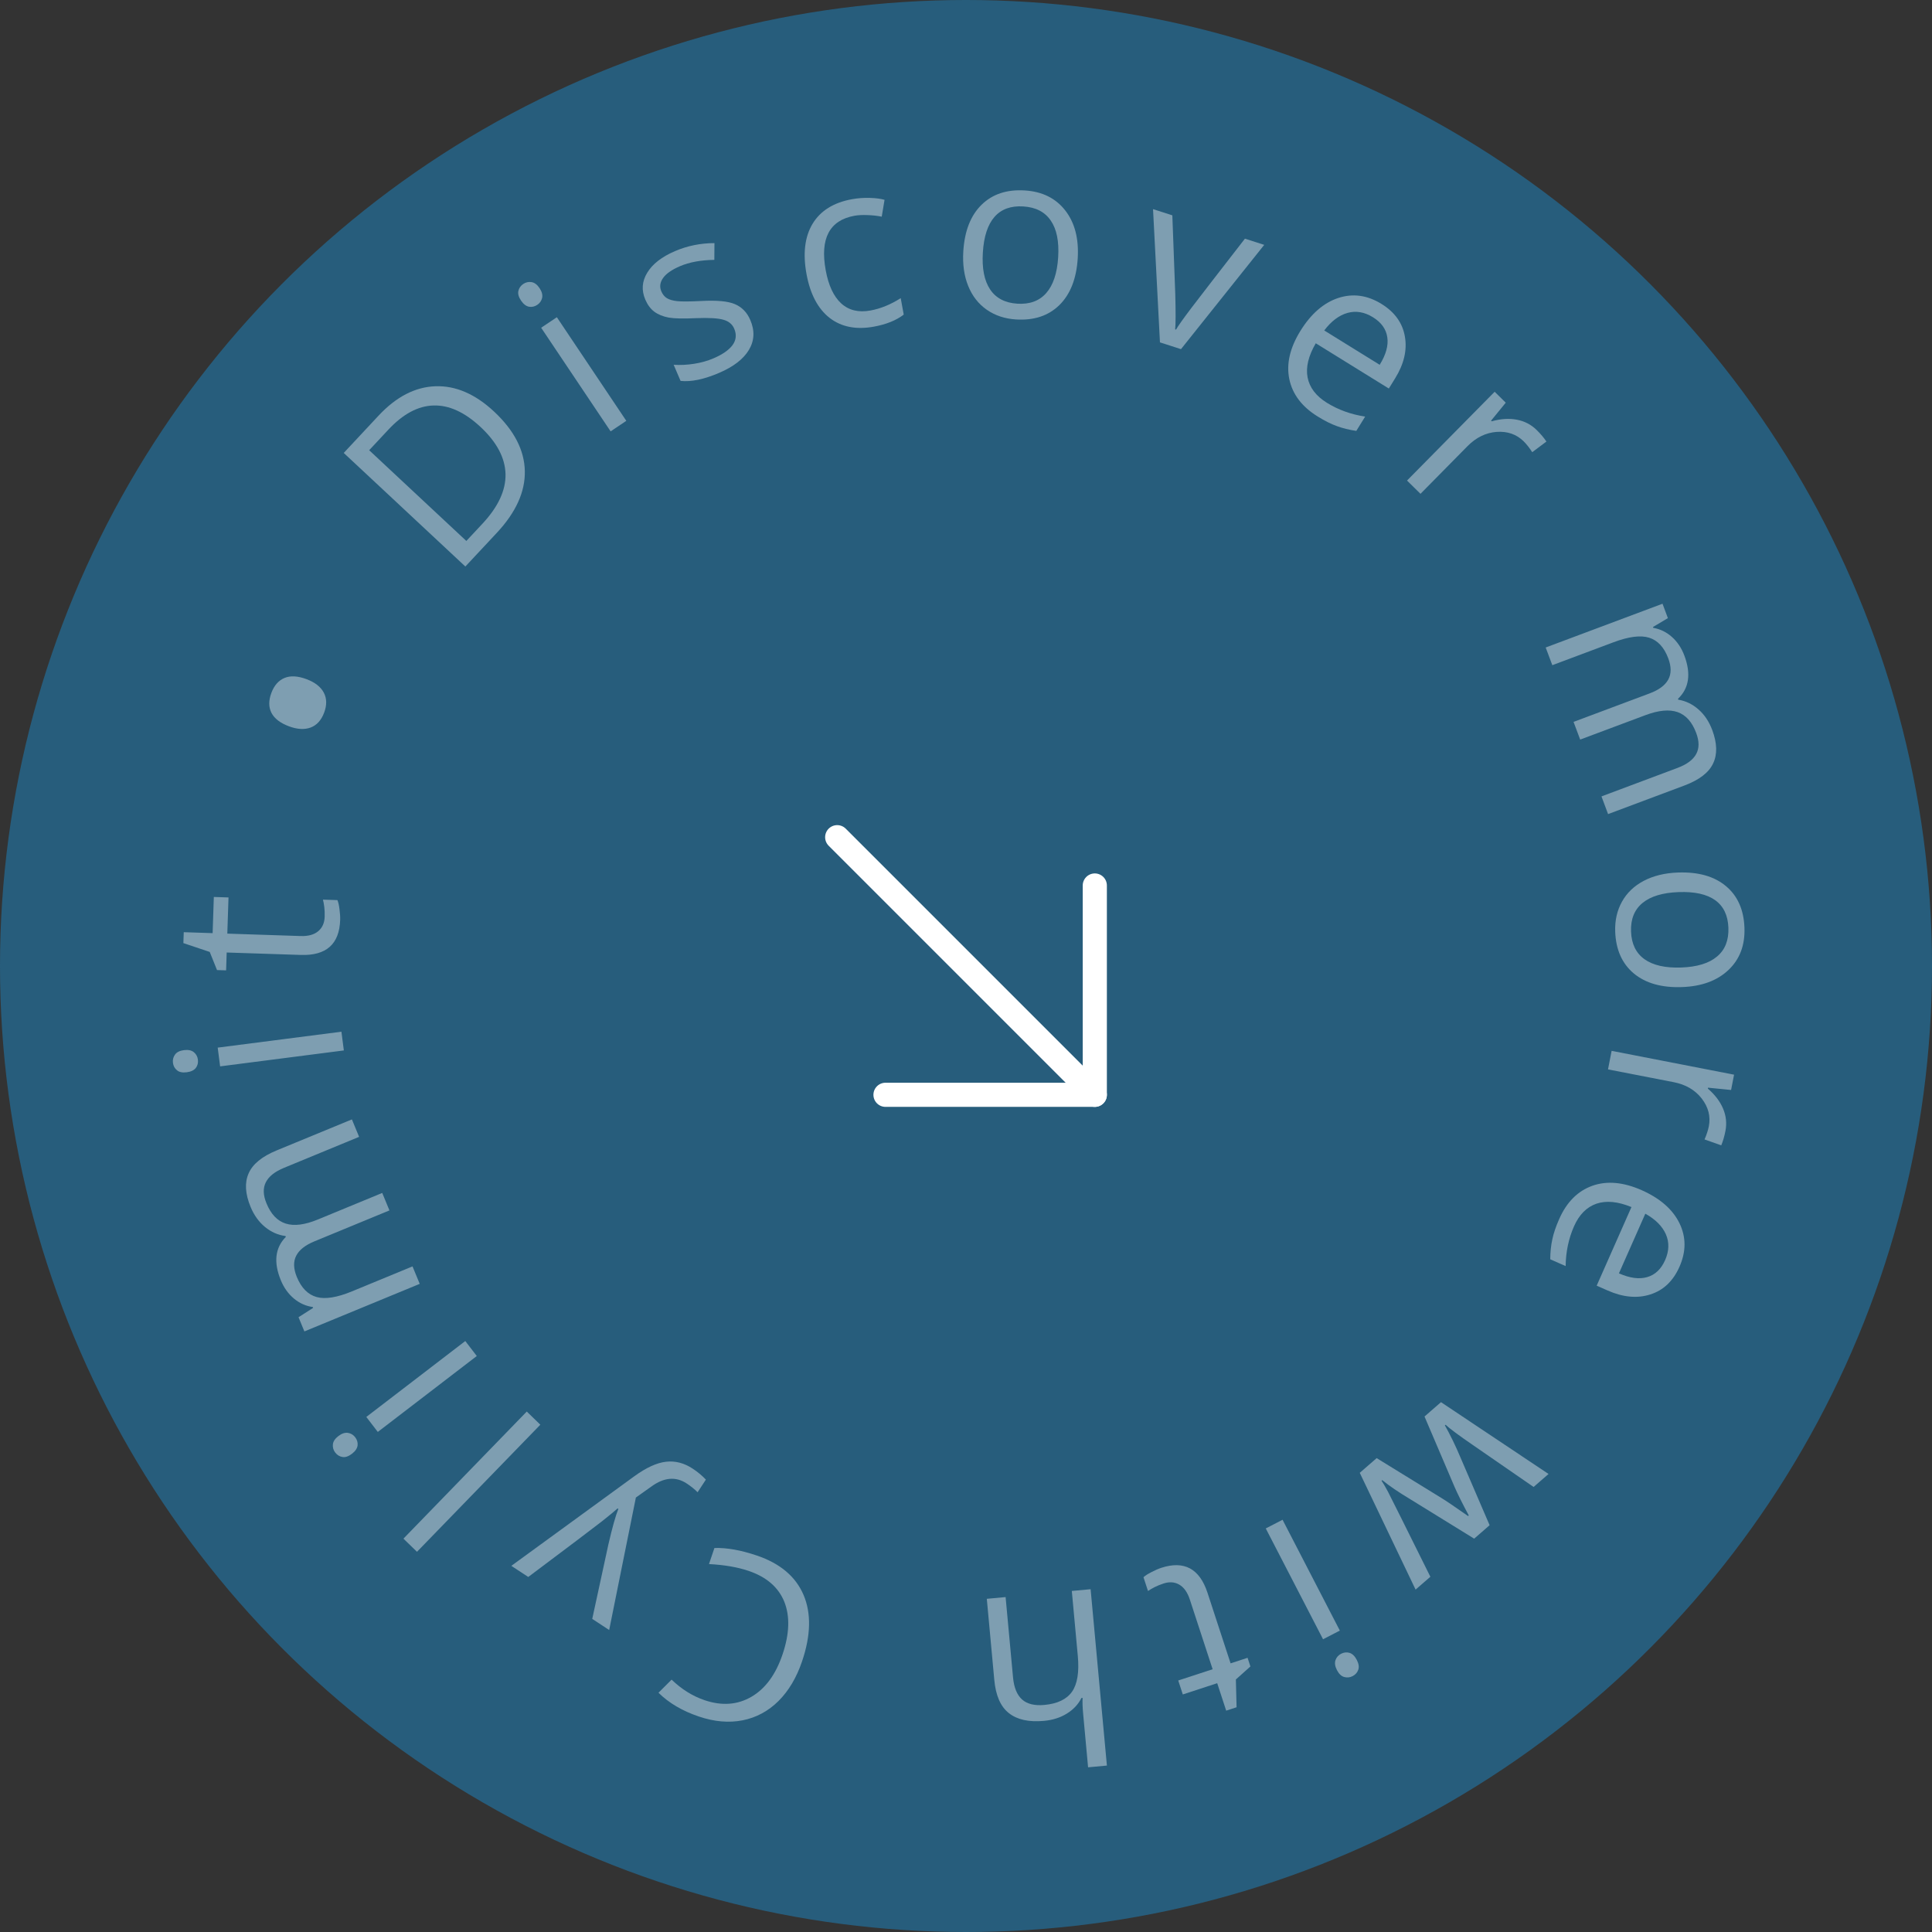 <svg width="120" height="120" viewBox="0 0 120 120" fill="none" xmlns="http://www.w3.org/2000/svg">
<rect x="0" y="0" width="120" height="120" fill="#333333" stroke="none"/>
<g clip-path="url(#clip0_3591_3820)">
<circle cx="60" cy="60" r="60" fill="#275D7C"/>
<path d="M52 52L68 68" stroke="white" stroke-width="1.5" stroke-linecap="round" stroke-linejoin="round"/>
<path d="M55 68H68V55" stroke="white" stroke-width="1.5" stroke-linecap="round" stroke-linejoin="round"/>
<path d="M30.686 25.562C31.933 26.727 32.57 27.957 32.598 29.254C32.625 30.543 32.046 31.824 30.859 33.095L28.904 35.187L21.35 28.133L23.512 25.818C24.609 24.643 25.787 24.034 27.046 23.991C28.305 23.948 29.518 24.472 30.686 25.562ZM29.849 26.521C28.863 25.602 27.889 25.156 26.927 25.186C25.967 25.212 25.032 25.712 24.122 26.687L22.93 27.964L28.965 33.6L29.964 32.53C30.942 31.483 31.42 30.456 31.399 29.45C31.375 28.44 30.858 27.464 29.849 26.521Z" fill="#7E9EB1"/>
<path d="M38.901 26.139L37.927 26.793L33.612 20.357L34.587 19.703L38.901 26.139ZM32.361 18.668C32.211 18.445 32.157 18.245 32.198 18.07C32.237 17.891 32.339 17.746 32.503 17.636C32.66 17.531 32.83 17.493 33.015 17.523C33.199 17.552 33.365 17.677 33.512 17.896C33.659 18.115 33.712 18.318 33.672 18.504C33.629 18.685 33.53 18.829 33.373 18.934C33.209 19.044 33.036 19.083 32.856 19.051C32.673 19.015 32.508 18.887 32.361 18.668Z" fill="#7E9EB1"/>
<path d="M46.602 19.876C46.887 20.538 46.859 21.155 46.52 21.727C46.18 22.298 45.564 22.775 44.672 23.158C43.728 23.563 42.928 23.73 42.271 23.658L41.842 22.657C42.258 22.684 42.682 22.663 43.115 22.595C43.552 22.526 43.952 22.413 44.316 22.257C44.879 22.015 45.274 21.741 45.501 21.433C45.726 21.121 45.76 20.781 45.602 20.413C45.483 20.135 45.26 19.951 44.934 19.861C44.61 19.764 44.042 19.73 43.23 19.761C42.461 19.799 41.897 19.787 41.537 19.726C41.18 19.659 40.882 19.538 40.643 19.363C40.409 19.187 40.222 18.936 40.082 18.612C39.833 18.031 39.873 17.473 40.202 16.937C40.529 16.396 41.104 15.95 41.927 15.597C42.694 15.268 43.51 15.102 44.376 15.1L44.369 16.141C43.528 16.153 42.817 16.284 42.237 16.533C41.726 16.752 41.374 16.998 41.183 17.27C40.992 17.541 40.957 17.818 41.078 18.1C41.16 18.29 41.277 18.432 41.43 18.526C41.587 18.617 41.8 18.677 42.069 18.705C42.337 18.734 42.828 18.731 43.542 18.696C44.519 18.641 45.221 18.707 45.649 18.892C46.082 19.076 46.4 19.404 46.602 19.876Z" fill="#7E9EB1"/>
<path d="M54.279 20.289C53.175 20.491 52.258 20.309 51.527 19.744C50.799 19.173 50.322 18.266 50.094 17.024C49.86 15.749 49.986 14.707 50.47 13.9C50.959 13.092 51.772 12.583 52.908 12.375C53.274 12.308 53.647 12.28 54.028 12.292C54.409 12.304 54.713 12.344 54.941 12.412L54.766 13.458C54.493 13.402 54.199 13.37 53.886 13.36C53.572 13.346 53.299 13.36 53.067 13.402C51.519 13.686 50.925 14.816 51.287 16.791C51.459 17.727 51.778 18.411 52.246 18.843C52.718 19.274 53.324 19.422 54.066 19.286C54.701 19.169 55.328 18.913 55.945 18.517L56.132 19.54C55.671 19.897 55.053 20.147 54.279 20.289Z" fill="#7E9EB1"/>
<path d="M66.939 16.051C66.86 17.311 66.481 18.277 65.801 18.948C65.122 19.613 64.223 19.912 63.103 19.842C62.412 19.798 61.808 19.598 61.292 19.24C60.776 18.881 60.391 18.39 60.138 17.765C59.884 17.14 59.782 16.421 59.833 15.607C59.912 14.346 60.288 13.385 60.962 12.723C61.637 12.057 62.534 11.759 63.654 11.829C64.735 11.897 65.571 12.31 66.162 13.069C66.756 13.829 67.015 14.823 66.939 16.051ZM61.047 15.682C60.985 16.67 61.136 17.435 61.498 17.977C61.861 18.52 62.426 18.815 63.193 18.863C63.959 18.91 64.556 18.69 64.984 18.202C65.416 17.71 65.663 16.967 65.725 15.975C65.786 14.992 65.633 14.234 65.265 13.701C64.902 13.163 64.332 12.87 63.556 12.822C62.789 12.774 62.195 12.989 61.773 13.468C61.351 13.947 61.109 14.685 61.047 15.682Z" fill="#7E9EB1"/>
<path d="M72.047 21.266L71.617 12.99L72.816 13.375L72.998 18.26C73.028 19.399 73.026 20.131 72.991 20.456L73.044 20.473C73.17 20.251 73.483 19.809 73.983 19.148C74.488 18.484 75.602 17.043 77.325 14.824L78.523 15.209L73.353 21.686L72.047 21.266Z" fill="#7E9EB1"/>
<path d="M81.838 25.865C80.864 25.262 80.278 24.489 80.081 23.546C79.887 22.606 80.117 21.609 80.769 20.555C81.427 19.493 82.21 18.811 83.118 18.509C84.03 18.209 84.927 18.332 85.808 18.878C86.634 19.389 87.118 20.066 87.261 20.909C87.407 21.747 87.204 22.612 86.653 23.501L86.263 24.132L81.725 21.322C81.266 22.107 81.097 22.815 81.217 23.444C81.341 24.075 81.74 24.599 82.413 25.016C83.123 25.456 83.916 25.742 84.793 25.875L84.242 26.764C83.795 26.698 83.393 26.599 83.037 26.467C82.682 26.341 82.282 26.141 81.838 25.865ZM85.279 19.706C84.75 19.378 84.22 19.289 83.69 19.437C83.164 19.588 82.685 19.951 82.251 20.525L85.695 22.658C86.085 22.029 86.243 21.461 86.168 20.955C86.096 20.445 85.8 20.028 85.279 19.706Z" fill="#7E9EB1"/>
<path d="M95.451 26.714C95.696 26.956 95.896 27.193 96.051 27.425L95.17 28.086C94.992 27.811 94.815 27.587 94.641 27.415C94.195 26.974 93.633 26.778 92.957 26.826C92.284 26.877 91.681 27.173 91.148 27.713L88.229 30.672L87.393 29.848L92.836 24.332L93.525 25.012L92.613 26.128L92.653 26.168C93.212 26.011 93.731 25.977 94.212 26.068C94.692 26.158 95.106 26.373 95.451 26.714Z" fill="#7E9EB1"/>
<path d="M99.47 49.466L104.19 47.698C104.768 47.481 105.155 47.196 105.349 46.841C105.548 46.485 105.55 46.046 105.354 45.526C105.098 44.841 104.712 44.41 104.197 44.23C103.682 44.051 103.016 44.114 102.2 44.42L98.148 45.937L97.736 44.838L102.457 43.07C103.035 42.854 103.421 42.568 103.616 42.213C103.814 41.857 103.815 41.416 103.619 40.891C103.361 40.203 102.964 39.775 102.428 39.608C101.899 39.444 101.164 39.538 100.224 39.89L96.417 41.316L96.005 40.217L103.262 37.499L103.596 38.393L102.67 38.944L102.69 38.997C103.121 39.072 103.506 39.26 103.845 39.561C104.186 39.866 104.444 40.252 104.619 40.72C105.044 41.855 104.911 42.75 104.221 43.406L104.241 43.459C104.701 43.533 105.119 43.734 105.493 44.062C105.868 44.39 106.153 44.816 106.35 45.341C106.657 46.162 106.675 46.855 106.404 47.42C106.138 47.988 105.542 48.445 104.615 48.792L99.881 50.565L99.47 49.466Z" fill="#7E9EB1"/>
<path d="M104.476 61.309C103.213 61.355 102.215 61.074 101.48 60.464C100.75 59.854 100.365 58.989 100.323 57.868C100.298 57.175 100.438 56.555 100.743 56.006C101.048 55.457 101.499 55.025 102.096 54.711C102.693 54.397 103.399 54.224 104.214 54.194C105.476 54.148 106.47 54.427 107.195 55.033C107.924 55.638 108.31 56.501 108.351 57.622C108.391 58.705 108.062 59.578 107.365 60.24C106.668 60.907 105.705 61.264 104.476 61.309ZM104.258 55.41C103.269 55.446 102.523 55.671 102.019 56.086C101.516 56.501 101.278 57.092 101.307 57.86C101.335 58.627 101.613 59.2 102.141 59.577C102.674 59.958 103.437 60.13 104.431 60.094C105.415 60.057 106.154 59.83 106.648 59.411C107.147 58.996 107.382 58.4 107.354 57.623C107.325 56.855 107.052 56.285 106.534 55.913C106.015 55.541 105.257 55.373 104.258 55.41Z" fill="#7E9EB1"/>
<path d="M107.17 70.247C107.104 70.585 107.017 70.882 106.909 71.14L105.872 70.772C106.002 70.471 106.091 70.2 106.138 69.96C106.258 69.344 106.111 68.768 105.697 68.231C105.282 67.699 104.702 67.361 103.957 67.216L99.876 66.422L100.101 65.27L107.706 66.75L107.521 67.701L106.087 67.558L106.076 67.614C106.516 67.993 106.832 68.407 107.023 68.857C107.213 69.307 107.262 69.77 107.17 70.247Z" fill="#7E9EB1"/>
<path d="M96.847 75.711C97.31 74.663 97.995 73.977 98.902 73.651C99.807 73.33 100.826 73.42 101.96 73.921C103.102 74.426 103.886 75.108 104.31 75.966C104.733 76.828 104.735 77.733 104.315 78.681C103.922 79.569 103.319 80.142 102.504 80.4C101.693 80.66 100.809 80.578 99.852 80.155L99.173 79.855L101.332 74.973C100.491 74.627 99.767 74.557 99.16 74.763C98.552 74.973 98.088 75.44 97.767 76.164C97.43 76.927 97.256 77.752 97.245 78.639L96.288 78.216C96.292 77.764 96.335 77.352 96.417 76.981C96.492 76.613 96.635 76.189 96.847 75.711ZM103.422 78.271C103.674 77.702 103.69 77.165 103.469 76.66C103.247 76.16 102.822 75.735 102.194 75.385L100.555 79.09C101.232 79.389 101.816 79.467 102.307 79.324C102.803 79.182 103.174 78.831 103.422 78.271Z" fill="#7E9EB1"/>
<path d="M85.507 90.566L89.563 93.064C89.813 93.215 90.354 93.582 91.185 94.164L91.228 94.127C90.829 93.381 90.536 92.793 90.349 92.362L88.479 87.982L89.503 87.091L96.183 91.551L95.255 92.358C93.6 91.217 92.341 90.348 91.478 89.75C90.61 89.155 90.047 88.736 89.786 88.494L89.743 88.531C89.881 88.768 90.046 89.084 90.239 89.478C90.431 89.879 90.578 90.201 90.677 90.445L92.523 94.734L91.563 95.569L87.6 93.123C86.868 92.684 86.286 92.288 85.853 91.933L85.811 91.971C85.908 92.111 86.042 92.341 86.213 92.66C86.382 92.983 87.258 94.741 88.843 97.935L87.925 98.733L84.457 91.48L85.507 90.566Z" fill="#7E9EB1"/>
<path d="M78.619 94.934L79.662 94.395L83.22 101.279L82.177 101.817L78.619 94.934ZM84.272 103.098C84.395 103.337 84.426 103.541 84.365 103.711C84.306 103.884 84.189 104.017 84.013 104.107C83.846 104.194 83.672 104.212 83.492 104.162C83.312 104.112 83.162 103.969 83.041 103.735C82.919 103.5 82.889 103.293 82.95 103.113C83.013 102.937 83.128 102.806 83.296 102.719C83.472 102.629 83.647 102.609 83.823 102.662C84.001 102.718 84.15 102.864 84.272 103.098Z" fill="#7E9EB1"/>
<path d="M72.267 98.355C72.07 98.419 71.884 98.495 71.71 98.582C71.536 98.673 71.401 98.752 71.304 98.819L71.024 97.965C71.126 97.868 71.29 97.762 71.516 97.648C71.735 97.532 71.939 97.443 72.127 97.381C73.552 96.915 74.51 97.432 75.001 98.933L76.434 103.314L77.489 102.969L77.665 103.506L76.762 104.315L76.806 106.041L76.161 106.252L75.603 104.546L73.466 105.245L73.182 104.378L75.319 103.679L73.901 99.345C73.756 98.901 73.539 98.595 73.251 98.427C72.963 98.258 72.635 98.234 72.267 98.355Z" fill="#7E9EB1"/>
<path d="M62.46 99.197L62.921 104.188C62.979 104.817 63.166 105.273 63.481 105.557C63.796 105.84 64.258 105.953 64.868 105.897C65.68 105.822 66.254 105.547 66.588 105.071C66.918 104.595 67.037 103.855 66.944 102.851L66.572 98.817L67.74 98.709L68.752 109.663L67.583 109.771L67.277 106.456C67.24 106.057 67.228 105.724 67.242 105.458L67.171 105.464C66.976 105.856 66.676 106.177 66.273 106.428C65.866 106.683 65.391 106.836 64.846 106.886C63.903 106.973 63.176 106.813 62.665 106.406C62.149 106.004 61.847 105.315 61.757 104.339L61.292 99.305L62.46 99.197Z" fill="#7E9EB1"/>
<path d="M43.76 105.601C44.835 105.966 45.807 105.895 46.676 105.388C47.539 104.884 48.181 104.01 48.603 102.764C49.038 101.483 49.075 100.391 48.714 99.487C48.348 98.587 47.609 97.948 46.498 97.571C45.815 97.339 44.994 97.198 44.036 97.147L44.374 96.149C45.139 96.125 46.019 96.281 47.014 96.619C48.456 97.108 49.422 97.923 49.91 99.064C50.395 100.204 50.364 101.58 49.817 103.191C49.475 104.2 48.988 105.02 48.356 105.651C47.719 106.282 46.976 106.682 46.127 106.852C45.274 107.02 44.365 106.941 43.401 106.614C42.374 106.266 41.541 105.774 40.9 105.139L41.714 104.325C42.337 104.924 43.019 105.349 43.76 105.601Z" fill="#7E9EB1"/>
<path d="M37.837 101.243L36.785 100.553L37.788 95.927C38.03 94.88 38.236 94.144 38.407 93.721L38.36 93.69C38.177 93.857 37.845 94.13 37.366 94.509C36.88 94.889 35.362 96.036 32.812 97.948L31.759 97.258L39.382 91.705C40.136 91.157 40.797 90.853 41.367 90.792C41.935 90.725 42.487 90.867 43.023 91.219C43.323 91.415 43.596 91.642 43.844 91.901L43.329 92.687C43.143 92.498 42.916 92.315 42.648 92.139C41.974 91.697 41.245 91.76 40.461 92.329L39.496 93.014L37.837 101.243Z" fill="#7E9EB1"/>
<path d="M32.719 87.673L33.561 88.491L25.9 96.385L25.058 95.568L32.719 87.673Z" fill="#7E9EB1"/>
<path d="M28.9 83.294L29.614 84.225L23.466 88.94L22.752 88.009L28.9 83.294ZM21.86 90.297C21.647 90.46 21.451 90.527 21.274 90.497C21.092 90.469 20.942 90.377 20.821 90.22C20.706 90.07 20.658 89.903 20.676 89.717C20.694 89.531 20.807 89.358 21.017 89.197C21.226 89.037 21.425 88.97 21.613 88.998C21.797 89.029 21.946 89.12 22.061 89.269C22.181 89.426 22.231 89.596 22.211 89.778C22.186 89.963 22.069 90.136 21.86 90.297Z" fill="#7E9EB1"/>
<path d="M22.305 70.612L17.645 72.534C17.074 72.769 16.697 73.067 16.514 73.428C16.327 73.791 16.34 74.229 16.552 74.743C16.83 75.419 17.23 75.838 17.751 76C18.271 76.163 18.935 76.078 19.741 75.746L23.741 74.096L24.189 75.181L19.528 77.103C18.957 77.338 18.581 77.636 18.398 77.997C18.211 78.359 18.225 78.8 18.438 79.319C18.719 79.998 19.129 80.413 19.67 80.562C20.204 80.709 20.936 80.591 21.864 80.208L25.622 78.658L26.07 79.743L18.906 82.697L18.542 81.815L19.45 81.234L19.428 81.182C18.995 81.121 18.604 80.945 18.256 80.656C17.905 80.362 17.634 79.984 17.444 79.522C16.982 78.402 17.086 77.503 17.754 76.825L17.733 76.772C17.27 76.713 16.846 76.526 16.461 76.211C16.076 75.895 15.777 75.478 15.563 74.96C15.229 74.15 15.188 73.458 15.441 72.884C15.688 72.308 16.269 71.832 17.184 71.454L21.857 69.528L22.305 70.612Z" fill="#7E9EB1"/>
<path d="M21.207 64.081L21.357 65.245L13.672 66.234L13.522 65.07L21.207 64.081ZM11.602 66.6C11.335 66.634 11.133 66.594 10.995 66.478C10.852 66.364 10.767 66.208 10.742 66.012C10.718 65.825 10.761 65.656 10.869 65.504C10.978 65.352 11.163 65.259 11.425 65.226C11.687 65.192 11.892 65.234 12.04 65.353C12.184 65.472 12.268 65.626 12.292 65.813C12.317 66.009 12.275 66.181 12.166 66.328C12.052 66.475 11.864 66.566 11.602 66.6Z" fill="#7E9EB1"/>
<path d="M20.166 56.943C20.173 56.735 20.165 56.535 20.143 56.341C20.117 56.146 20.089 55.992 20.059 55.878L20.957 55.907C21.014 56.037 21.057 56.227 21.087 56.478C21.121 56.724 21.135 56.946 21.128 57.144C21.079 58.642 20.265 59.365 18.687 59.313L14.08 59.162L14.044 60.271L13.479 60.253L13.027 59.127L11.39 58.578L11.413 57.9L13.207 57.959L13.281 55.712L14.193 55.742L14.119 57.989L18.677 58.139C19.143 58.154 19.505 58.055 19.761 57.842C20.018 57.629 20.153 57.329 20.166 56.943Z" fill="#7E9EB1"/>
<path d="M17.942 45.11C17.408 44.91 17.049 44.634 16.863 44.282C16.68 43.926 16.678 43.51 16.857 43.033C17.031 42.57 17.303 42.262 17.672 42.109C18.042 41.956 18.498 41.981 19.041 42.185C19.566 42.382 19.924 42.663 20.114 43.026C20.302 43.384 20.308 43.797 20.133 44.264C19.955 44.736 19.676 45.044 19.295 45.188C18.909 45.33 18.458 45.304 17.942 45.11Z" fill="#7E9EB1"/>
</g>
<defs>
<clipPath id="clip0_3591_3820">
<rect width="120" height="120" fill="white"/>
</clipPath>
</defs>
</svg>

